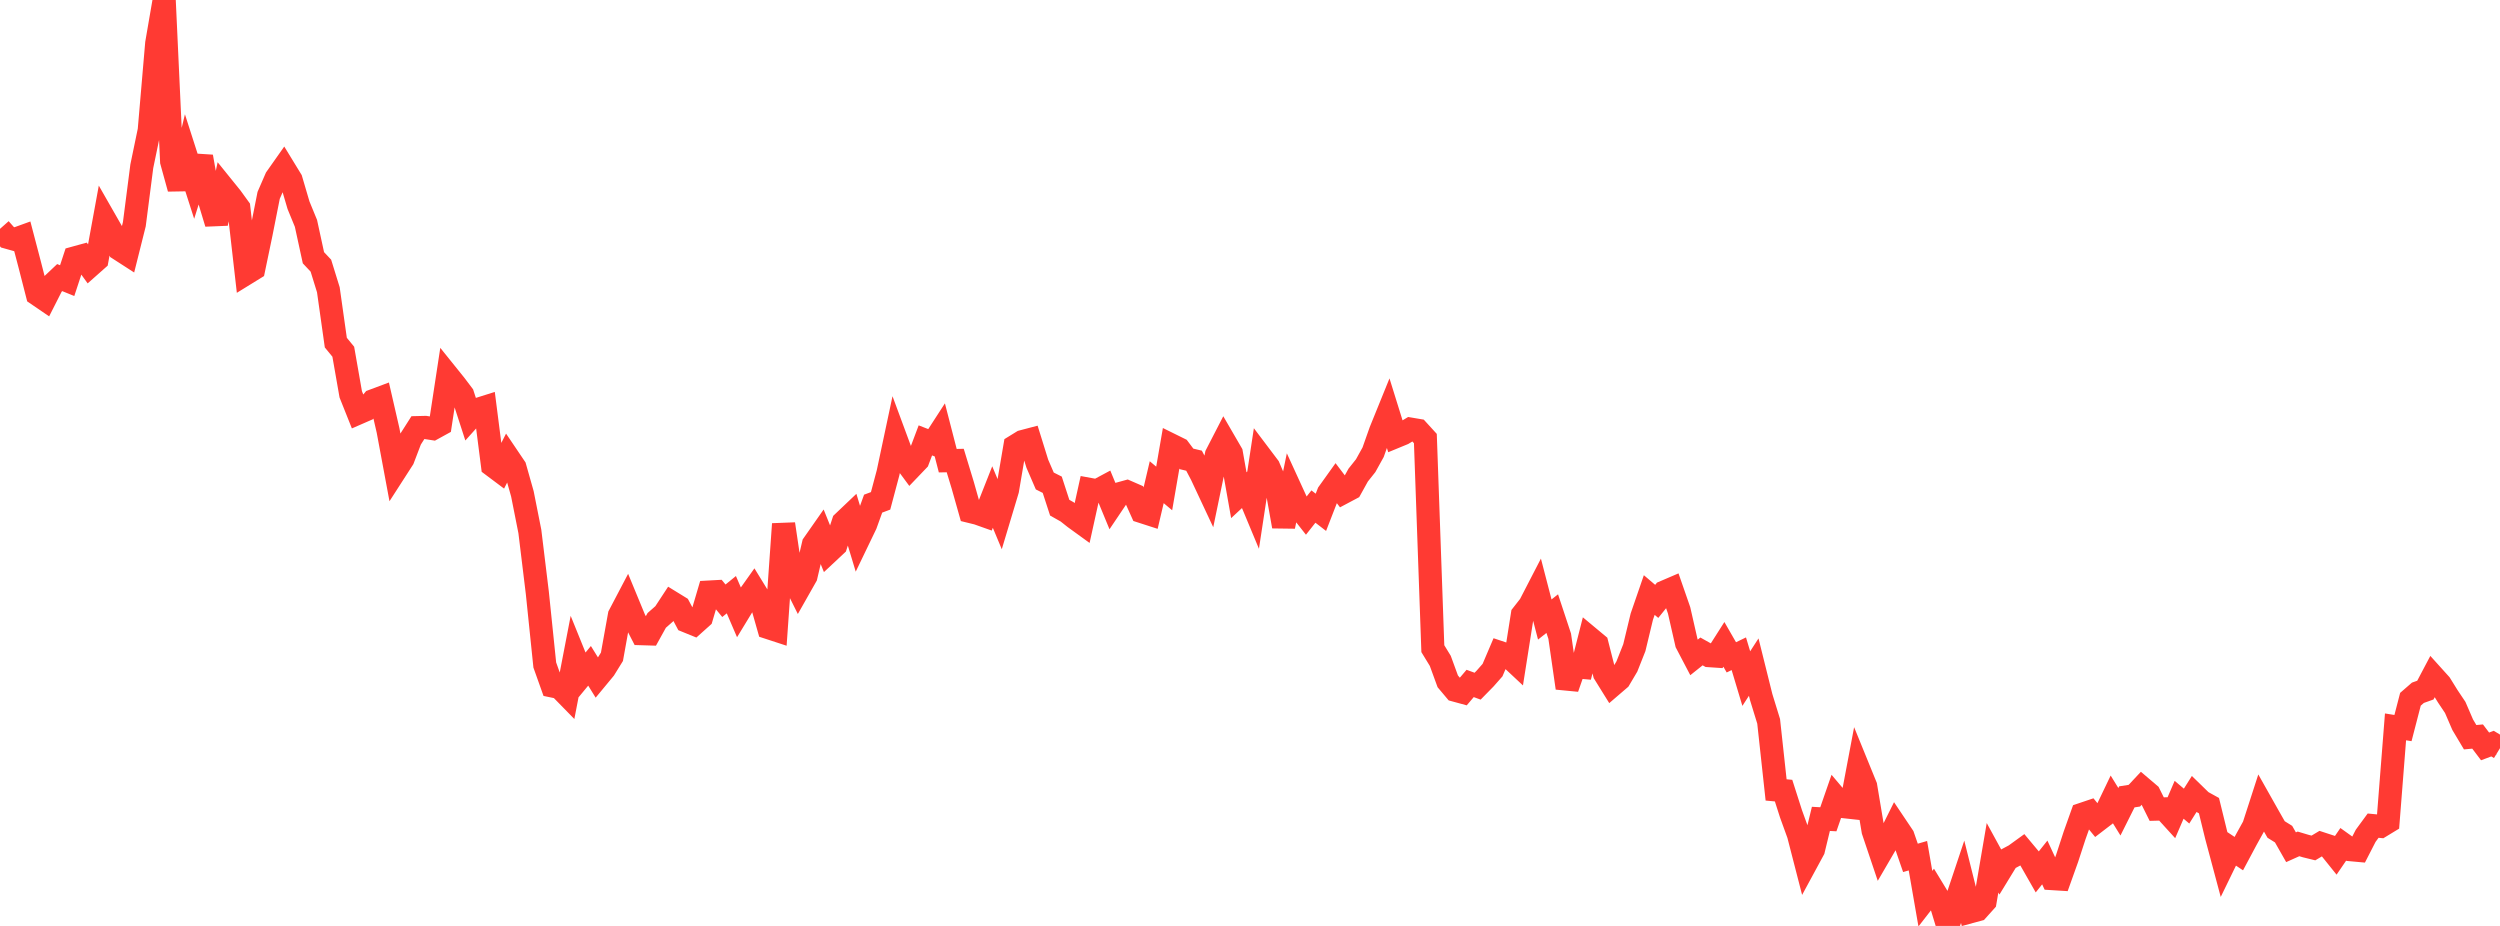 <?xml version="1.0" standalone="no"?>
<!DOCTYPE svg PUBLIC "-//W3C//DTD SVG 1.1//EN" "http://www.w3.org/Graphics/SVG/1.1/DTD/svg11.dtd">

<svg width="135" height="50" viewBox="0 0 135 50" preserveAspectRatio="none" 
  xmlns="http://www.w3.org/2000/svg"
  xmlns:xlink="http://www.w3.org/1999/xlink">


<polyline points="0.0, 12.358 0.403, 12.813 0.806, 12.926 1.209, 12.78 1.612, 14.317 2.015, 15.891 2.418, 16.166 2.821, 15.371 3.224, 14.99 3.627, 15.154 4.03, 13.93 4.433, 13.819 4.836, 14.377 5.239, 14.02 5.642, 11.818 6.045, 12.523 6.448, 13.457 6.851, 13.717 7.254, 12.108 7.657, 8.978 8.06, 7.037 8.463, 2.34 8.866, 0.0 9.269, 8.721 9.672, 10.182 10.075, 8.492 10.478, 9.747 10.881, 8.46 11.284, 10.729 11.687, 12.061 12.09, 10.172 12.493, 10.671 12.896, 11.228 13.299, 14.764 13.701, 14.516 14.104, 12.584 14.507, 10.55 14.91, 9.623 15.313, 9.051 15.716, 9.71 16.119, 11.081 16.522, 12.063 16.925, 13.918 17.328, 14.346 17.731, 15.648 18.134, 18.501 18.537, 18.993 18.94, 21.294 19.343, 22.304 19.746, 22.128 20.149, 21.641 20.552, 21.49 20.955, 23.243 21.358, 25.406 21.761, 24.78 22.164, 23.724 22.567, 23.092 22.97, 23.082 23.373, 23.145 23.776, 22.923 24.179, 20.283 24.582, 20.784 24.985, 21.317 25.388, 22.561 25.791, 22.112 26.194, 21.985 26.597, 25.136 27.0, 25.438 27.403, 24.644 27.806, 25.241 28.209, 26.667 28.612, 28.697 29.015, 32.006 29.418, 35.909 29.821, 37.04 30.224, 37.124 30.627, 37.536 31.03, 35.447 31.433, 36.442 31.836, 35.954 32.239, 36.605 32.642, 36.118 33.045, 35.466 33.448, 33.228 33.851, 32.46 34.254, 33.435 34.657, 34.218 35.06, 34.23 35.463, 33.501 35.866, 33.147 36.269, 32.532 36.672, 32.78 37.075, 33.537 37.478, 33.701 37.881, 33.34 38.284, 31.972 38.687, 31.95 39.09, 32.441 39.493, 32.113 39.896, 33.051 40.299, 32.389 40.701, 31.823 41.104, 32.479 41.507, 33.894 41.91, 34.026 42.313, 28.296 42.716, 31.017 43.119, 31.826 43.522, 31.115 43.925, 29.391 44.328, 28.815 44.731, 29.814 45.134, 29.437 45.537, 28.201 45.94, 27.818 46.343, 29.151 46.746, 28.314 47.149, 27.197 47.552, 27.046 47.955, 25.532 48.358, 23.636 48.761, 24.725 49.164, 25.271 49.567, 24.85 49.97, 23.781 50.373, 23.938 50.776, 23.316 51.179, 24.877 51.582, 24.869 51.985, 26.192 52.388, 27.618 52.791, 27.717 53.194, 27.86 53.597, 26.84 54.0, 27.806 54.403, 26.464 54.806, 24.097 55.209, 23.849 55.612, 23.743 56.015, 25.039 56.418, 25.972 56.821, 26.176 57.224, 27.414 57.627, 27.642 58.03, 27.962 58.433, 28.254 58.836, 26.429 59.239, 26.503 59.642, 26.287 60.045, 27.263 60.448, 26.664 60.851, 26.553 61.254, 26.729 61.657, 27.624 62.06, 27.754 62.463, 26.039 62.866, 26.377 63.269, 24.044 63.672, 24.243 64.075, 24.781 64.478, 24.877 64.881, 25.645 65.284, 26.505 65.687, 24.56 66.09, 23.778 66.493, 24.472 66.896, 26.741 67.299, 26.367 67.701, 27.332 68.104, 24.684 68.507, 25.218 68.91, 26.161 69.313, 28.425 69.716, 26.473 70.119, 27.353 70.522, 27.865 70.925, 27.354 71.328, 27.665 71.731, 26.627 72.134, 26.064 72.537, 26.595 72.94, 26.381 73.343, 25.654 73.746, 25.147 74.149, 24.42 74.552, 23.28 74.955, 22.287 75.358, 23.582 75.761, 23.416 76.164, 23.172 76.567, 23.24 76.97, 23.682 77.373, 35.028 77.776, 35.688 78.179, 36.792 78.582, 37.271 78.985, 37.381 79.388, 36.906 79.791, 37.054 80.194, 36.643 80.597, 36.186 81.0, 35.24 81.403, 35.375 81.806, 35.752 82.209, 33.197 82.612, 32.682 83.015, 31.902 83.418, 33.454 83.821, 33.136 84.224, 34.354 84.627, 37.151 85.03, 35.999 85.433, 36.035 85.836, 34.45 86.239, 34.786 86.642, 36.37 87.045, 37.019 87.448, 36.673 87.851, 35.991 88.254, 34.974 88.657, 33.3 89.06, 32.131 89.463, 32.475 89.866, 31.974 90.269, 31.801 90.672, 32.961 91.075, 34.73 91.478, 35.499 91.881, 35.177 92.284, 35.403 92.687, 35.43 93.09, 34.796 93.493, 35.497 93.896, 35.302 94.299, 36.644 94.701, 36.023 95.104, 37.642 95.507, 38.952 95.91, 42.656 96.313, 42.694 96.716, 43.952 97.119, 45.065 97.522, 46.629 97.925, 45.885 98.328, 44.219 98.731, 44.241 99.134, 43.079 99.537, 43.555 99.94, 43.599 100.343, 41.465 100.746, 42.454 101.149, 44.864 101.552, 46.061 101.955, 45.369 102.358, 44.559 102.761, 45.159 103.164, 46.325 103.567, 46.208 103.97, 48.529 104.373, 48.01 104.776, 48.672 105.179, 50.0 105.582, 48.83 105.985, 47.624 106.388, 49.236 106.791, 49.127 107.194, 48.678 107.597, 46.32 108.0, 47.057 108.403, 46.397 108.806, 46.182 109.209, 45.89 109.612, 46.372 110.015, 47.079 110.418, 46.573 110.821, 47.444 111.224, 47.469 111.627, 46.341 112.03, 45.108 112.433, 43.975 112.836, 43.839 113.239, 44.333 113.642, 44.024 114.045, 43.182 114.448, 43.835 114.851, 43.03 115.254, 42.968 115.657, 42.538 116.06, 42.881 116.463, 43.692 116.866, 43.681 117.269, 44.124 117.672, 43.188 118.075, 43.529 118.478, 42.889 118.881, 43.282 119.284, 43.505 119.687, 45.15 120.09, 46.656 120.493, 45.828 120.896, 46.096 121.299, 45.341 121.701, 44.614 122.104, 43.369 122.507, 44.084 122.91, 44.792 123.313, 45.043 123.716, 45.751 124.119, 45.57 124.522, 45.691 124.925, 45.79 125.328, 45.549 125.731, 45.681 126.134, 46.183 126.537, 45.593 126.94, 45.882 127.343, 45.919 127.746, 45.134 128.149, 44.585 128.552, 44.624 128.955, 44.379 129.358, 39.251 129.761, 39.316 130.164, 37.76 130.567, 37.41 130.97, 37.266 131.373, 36.502 131.776, 36.949 132.179, 37.599 132.582, 38.201 132.985, 39.134 133.388, 39.81 133.791, 39.773 134.194, 40.306 134.597, 40.155 135.0, 40.401" fill="none" stroke="#ff3a33" stroke-width="1.25"/>

</svg>